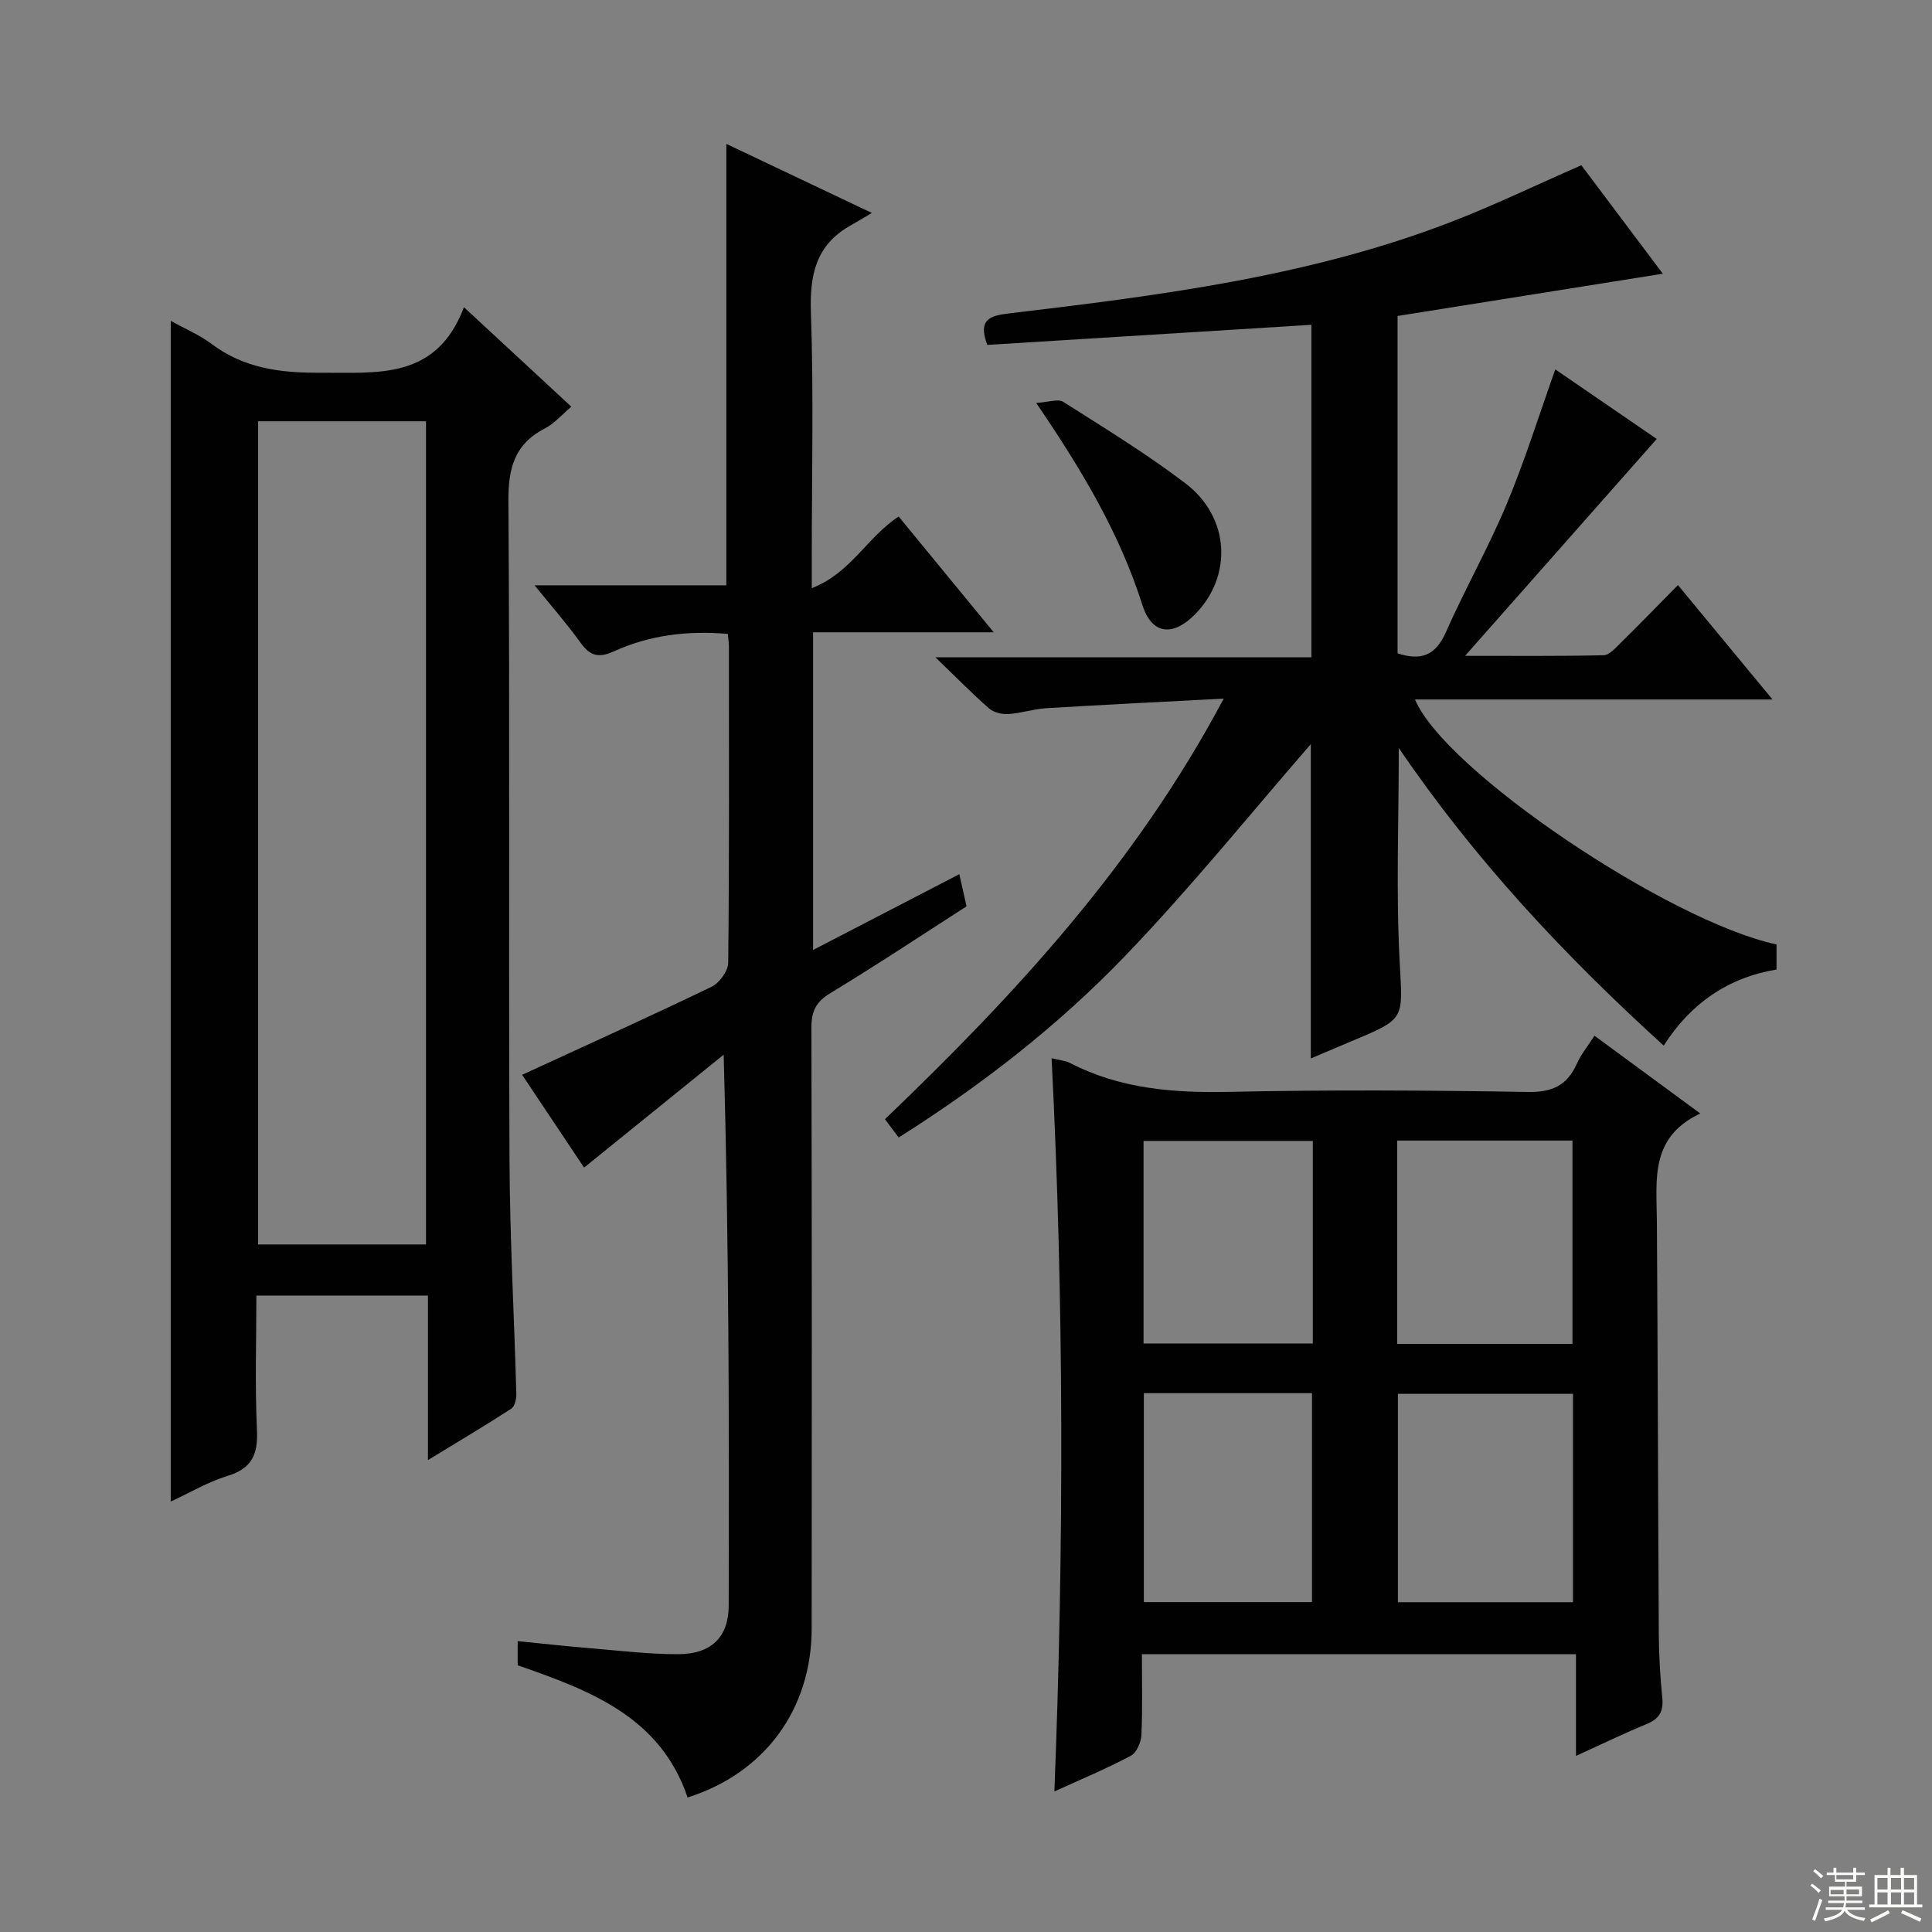 <svg enable-background="new 0 0 400 400" viewBox="0 0 400 400" xmlns="http://www.w3.org/2000/svg"><rect x="0" y="0" width="400" height="400" fill="#808080" stroke="none"/><g fill="#010102"><path d="m367.81 195.54v5.19c-9.96 1.66-17.7 6.92-23.36 15.75-20.44-18.57-39.01-38.34-54.85-61.62 0 15.38-.58 29.81.18 44.18.62 11.85 1.32 11.81-9.42 16.3-3.01 1.26-6.02 2.54-8.97 3.8 0-22.42 0-44.34 0-65.07-12.31 14.15-24.75 29.6-38.45 43.85-13.83 14.39-29.62 26.69-46.88 37.59-1.01-1.35-1.85-2.48-2.84-3.79 26.84-25.71 51.84-52.67 70.14-87.08-13.06.69-24.92 1.27-36.78 1.99-2.63.16-5.22 1.05-7.85 1.21-1.32.08-3.02-.34-3.98-1.19-3.48-3.05-6.73-6.37-11.08-10.56h77.84c0-23.25 0-45.93 0-68.84-22.45 1.39-44.78 2.77-67.1 4.16-2-5.29.54-6.05 4.47-6.52 31.01-3.7 62.01-7.56 91.42-18.89 8.96-3.45 17.64-7.65 27.1-11.79 5.19 6.91 10.73 14.28 16.87 22.46-18.84 3-36.75 5.86-54.92 8.75v69.84c4.83 1.6 7.87.46 9.99-4.33 3.95-8.95 8.81-17.51 12.59-26.53 3.76-8.99 6.66-18.34 10.08-27.92 6.98 4.79 14.21 9.75 21 14.4-12.99 14.7-25.9 29.31-39.68 44.9 10.26 0 19.47.09 28.66-.12 1.2-.03 2.49-1.5 3.52-2.52 3.91-3.85 7.73-7.79 11.89-12.01 6.5 7.87 12.72 15.4 19.58 23.69-25.14 0-49.45 0-74.01 0 6.07 14.68 52.48 45.92 74.84 50.72z"/><path d="m218.3 370.9c2-51.04 1.99-101.24-.58-151.81 1.63.41 2.83.48 3.81.99 10.36 5.35 21.38 6.22 32.87 5.98 20.64-.44 41.3-.33 61.95.02 5.07.09 8.11-1.38 10.12-5.85.86-1.92 2.24-3.6 3.65-5.8 7.27 5.34 14.16 10.41 21.91 16.11-10.47 4.9-9.05 13.71-8.99 22.17.19 28.64.23 57.28.4 85.92.03 4.31.3 8.64.72 12.93.27 2.74-.61 4.3-3.19 5.36-4.73 1.95-9.34 4.19-14.68 6.62 0-7.26 0-13.95 0-21.06-30.08 0-59.61 0-89.87 0 0 5.51.15 11.13-.1 16.73-.07 1.5-1 3.67-2.19 4.3-5.13 2.72-10.48 4.95-15.83 7.39zm107.37-82.32c-12.29 0-24.3 0-36.25 0v43.14h36.25c0-14.51 0-28.73 0-43.14zm-36.4-52.44v42.1h36.29c0-14.22 0-28.09 0-42.1-12.15 0-23.94 0-36.29 0zm-52.45 52.3v43.26h34.81c0-14.54 0-28.77 0-43.26-11.71 0-23.12 0-34.81 0zm34.98-52.22c-11.88 0-23.32 0-35.04 0v41.93h35.04c0-14.08 0-27.72 0-41.93z"/><path d="m35.35 66.43c3.01 1.67 5.95 2.9 8.42 4.75 6.74 5.07 14.23 6.04 22.48 5.99 11.92-.07 24.06 1.57 29.81-13.56 7.94 7.36 14.95 13.85 22.23 20.59-1.98 1.67-3.52 3.5-5.48 4.5-6.32 3.26-7.6 8.27-7.55 15.12.32 45.47.03 90.95.23 136.43.07 16.12.97 32.23 1.41 48.35.03 1.03-.32 2.58-1.04 3.05-5.38 3.49-10.9 6.76-17.26 10.65 0-12.01 0-22.93 0-34.07-11.99 0-23.41 0-35.52 0 0 9.34-.31 18.61.12 27.85.24 5.03-1.04 7.95-6.09 9.49-4.06 1.25-7.82 3.49-11.76 5.31 0-81.44 0-162.58 0-244.45zm18.09 20.79v170.43h34.76c0-56.95 0-113.62 0-170.43-11.7 0-23 0-34.76 0z"/><path d="m186.06 106.94c6.38 7.77 12.67 15.44 19.68 23.97-13.1 0-25.12 0-37.4 0v65.77c10.21-5.29 20.1-10.42 30.28-15.69.52 2.31.97 4.33 1.49 6.66-9.4 6.03-18.66 12.2-28.17 17.95-2.98 1.8-3.95 3.74-3.95 7.12.11 41.49.1 82.98.06 124.46-.02 16.7-9.73 29.93-25.69 34.97-5.64-16.73-20.23-22.17-35.18-27.37 0-1.46 0-2.91 0-5 5.25.52 10.3 1.08 15.36 1.5 5.96.49 11.92 1.22 17.88 1.2 6.84-.02 10.43-3.51 10.45-10.07.1-37.65.05-75.29-1.04-114.05-9.55 7.72-19.09 15.44-28.9 23.38-4.16-6.23-8.64-12.94-12.83-19.21 13.22-6.09 26.3-12 39.22-18.23 1.62-.78 3.43-3.27 3.45-4.98.23-21.82.15-43.65.14-65.48 0-.8-.13-1.59-.22-2.6-8.34-.72-16.2.26-23.55 3.6-3.27 1.48-5 .94-6.97-1.81-2.79-3.88-5.96-7.48-9.49-11.85h39.7c0-30.59 0-60.71 0-91.39 9.63 4.57 19.05 9.04 30.13 14.3-1.9 1.12-3.17 1.89-4.46 2.62-7.14 4.02-8.43 10.21-8.16 18.02.59 16.81.18 33.65.18 50.48v6.56c8.1-3.13 11.42-10.53 17.99-14.83z"/><path d="m214.53 83.42c2.57-.15 4.54-.9 5.61-.22 8.55 5.43 17.23 10.74 25.28 16.86 9.23 7.02 9.81 19.16 2.04 27.09-4.62 4.71-8.99 4.28-10.96-1.95-4.69-14.76-12.46-27.83-21.97-41.78z"/></g><path d="m374.8 390.4.4-.4c.7.5 1.3 1 1.8 1.4l-.5.5c-.5-.6-1.1-1.1-1.7-1.5zm1 7.3-.6-.3c.5-1.4 1.1-2.8 1.5-4.3.2.1.4.2.6.3-.5 1.3-1 2.8-1.5 4.3zm-.4-10.3.4-.4c.4.3 1 .8 1.7 1.4l-.5.5c-.4-.5-1-1-1.6-1.5zm2.5.3h1.7v-1h.6v1h3.5v-1h.6v1h1.8v.5h-1.8v1.4h-2v1h3.2v2h-3.2v.9h3.3v.5h-3.4c0 .3-.1.6-.1.9h4v.5h-3.7c.7.9 1.9 1.5 3.8 1.7-.1.2-.2.4-.3.6-2.1-.4-3.5-1.1-4-2.1-.4 1-1.8 1.7-4 2.2-.1-.2-.2-.4-.3-.6 2.1-.4 3.4-1 3.8-1.8h-3.4v-.5h3.6c.1-.3.1-.6.2-.9h-3.3v-.5h3.4c0-.3 0-.6 0-.9h-3.2v-2h3.3v-1h-2.1v-1.4h-1.7v-.5zm1.1 3.5v1h2.7c0-.3 0-.4 0-.4 0-.1 0-.2 0-.2 0-.1 0-.2 0-.3h-2.7zm1.2-3v.9h3.5v-.9zm4.7 3h-2.6v.6.4h2.6z" fill="#fbfcfa"/><path d="m393.6 386.7h.6v1.5h2.7v6.1h1.1v.6h-11v-.6h1.1v-6.1h2.7v-1.5h.6v1.5h2.1v-1.5zm-2.7 8.8.4.6c-1.2.6-2.5 1.3-3.8 1.9-.1-.2-.2-.4-.3-.6 1.2-.6 2.5-1.2 3.7-1.9zm-2.2-6.7v2.4h2.1v-2.4zm0 3v2.5h2.1v-2.5zm2.8-3v2.4h2.1v-2.4zm0 3v2.5h2.1v-2.5zm6 6.1c-1.4-.7-2.7-1.3-3.9-1.8l.3-.6c1.5.6 2.7 1.2 3.9 1.7zm-1.2-9.1h-2.1v2.4h2.1zm-2.1 3v2.5h2.1v-2.5z" fill="#fbfcfa"/></svg>